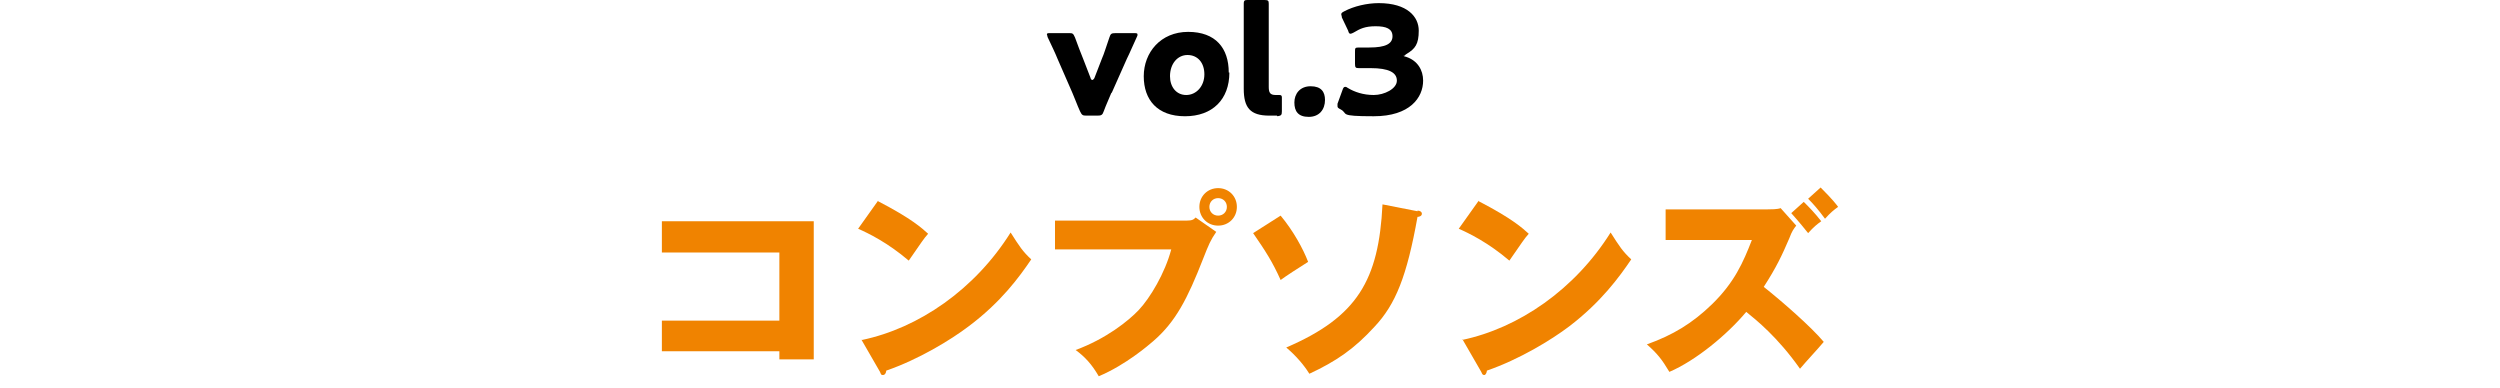 <?xml version="1.0" encoding="UTF-8"?>
<svg id="_レイヤー_2" xmlns="http://www.w3.org/2000/svg" version="1.1" viewBox="0 0 400 62">
  <!-- Generator: Adobe Illustrator 29.6.0, SVG Export Plug-In . SVG Version: 2.1.1 Build 207)  -->
  <defs>
    <style>
      .st0 {
        fill: #f08300;
      }
    </style>
  </defs>
  <g id="_レイヤー_2-2">
    <g>
      <path d="M177.8,14.9c-.4,1-.8,1.8-1.2,2.9-.2.6-.4.7-1,.7h-1.8c-.6,0-.7-.1-1-.7-.5-1.1-.8-2-1.2-2.9l-2.4-5.5c-.4-1-.9-2-1.6-3.5,0-.2-.1-.3-.1-.4,0-.2.2-.2.5-.2h3c.6,0,.7,0,1,.7.5,1.4.9,2.4,1.3,3.4l1.2,3.1c0,.2.2.3.3.3,0,0,.2-.1.3-.3l1.2-3.1c.4-.9.7-2,1.2-3.4.2-.6.3-.7,1-.7h2.9c.4,0,.6,0,.6.2s0,.2-.1.4c-.7,1.5-1.1,2.5-1.6,3.5l-2.4,5.4h0Z"/>
      <path d="M196.7,11.6c0,4.3-2.7,7-7.1,7s-6.6-2.6-6.6-6.4,2.7-7.1,7.1-7.1,6.5,2.6,6.5,6.5ZM187.2,12.2c0,1.7,1,3,2.6,3s2.9-1.4,2.9-3.3-1.1-3.1-2.7-3.1-2.8,1.4-2.8,3.4h0Z"/>
      <path d="M204.3,18.5c-.4,0-.8,0-1.2,0-3.1,0-4.1-1.3-4.1-4.3V4.1c0-1,0-3.3,0-3.5C199,0,199.2,0,199.7,0h2.6c.6,0,.7.1.7.6s0,2.5,0,3.5v9.8c0,.9.2,1.3,1.1,1.3s.5,0,.6,0c.3,0,.4.1.4.4v2.2c0,.6-.1.7-.7.8h0Z"/>
      <path d="M212,16c0,1.5-.9,2.7-2.6,2.7s-2.3-.9-2.3-2.3.9-2.6,2.6-2.6,2.3.9,2.3,2.2h0Z"/>
      <path d="M224.6,8.9c0,.1,0,.1.4.2,1.8.6,2.7,2.1,2.7,3.8,0,2.7-2.1,5.7-7.9,5.7s-4-.4-5.3-1.1c-.4-.2-.5-.3-.5-.5s0-.2,0-.4l.8-2.2c.1-.3.2-.5.4-.5s.2,0,.5.2c1,.6,2.4,1.1,4.1,1.1s3.7-1,3.7-2.3-1.3-2-4.2-2-1.6,0-1.9,0c-.5,0-.6-.1-.6-.7v-1.9c0-.6,0-.7.6-.7s1.1,0,1.7,0c2.6,0,3.7-.6,3.7-1.8s-1-1.6-2.7-1.6-2.5.4-3.5,1c-.2.1-.4.2-.5.2-.2,0-.3-.1-.4-.5l-1-2.1c0-.2-.1-.4-.1-.5,0-.2.1-.3.5-.5,1.5-.8,3.6-1.3,5.5-1.3,4.6,0,6.4,2.2,6.4,4.4s-.6,2.9-1.9,3.7c-.2.1-.3.2-.3.3h0Z"/>
    </g>
    <g>
      <path class="st0" d="M105.9,56.3v-5h18.8v-10.9h-18.8v-5h24.3v22.1h-5.5v-1.3h-18.8Z"/>
      <path class="st0" d="M140.5,32.2c5.4,2.8,7,4.3,8,5.2-.8.9-1,1.3-3.1,4.3-3.4-2.9-6.5-4.4-8.1-5.1l3.2-4.5h0ZM137.9,54.4c9.1-1.9,18.1-8.1,23.8-17.2,1.4,2.2,1.9,3,3.3,4.3-1.9,2.8-4.8,6.8-10,10.7-2.9,2.2-8,5.3-13.2,7.1,0,.3-.2.7-.5.7s-.3,0-.5-.5l-3-5.2h0Z"/>
      <path class="st0" d="M189.8,35.3c1,0,1.2-.2,1.5-.5l3.3,2.3c-.9,1.3-1.2,2-2.1,4.3-2.5,6.4-4.4,10.1-8,13.2-.7.6-4.4,3.8-8.7,5.6-1.1-1.9-2.2-3.1-3.7-4.2,4.9-1.8,8.5-4.7,10.1-6.4,1.8-1.9,4.2-5.9,5.2-9.7h-18.6v-4.6h20.9ZM197.9,33.1c0,1.7-1.3,3-3,3s-3-1.3-3-3,1.3-3,3-3,3,1.3,3,3ZM193.5,33.1c0,.8.6,1.4,1.4,1.4s1.4-.6,1.4-1.4-.6-1.4-1.4-1.4-1.4.6-1.4,1.4Z"/>
      <path class="st0" d="M204.9,34.5c2,2.4,3.6,5.3,4.4,7.4-1.6,1-3.6,2.3-4.4,2.9-1.3-2.9-2.4-4.6-4.4-7.5l4.4-2.8ZM226.8,33.7c.4,0,.7.2.7.5,0,.4-.5.5-.7.5-1.7,9.5-3.5,14-6.9,17.6-3.2,3.5-6.1,5.5-10.4,7.5-1.3-2.1-3.1-3.7-3.7-4.2,11.4-4.9,14.8-10.8,15.4-22.9l5.6,1.1h0Z"/>
      <path class="st0" d="M236.6,32.2c5.4,2.8,7,4.3,8,5.2-.8.9-1,1.3-3.1,4.3-3.4-2.9-6.5-4.4-8.1-5.1l3.2-4.5h0ZM233.9,54.4c9.1-1.9,18.1-8.1,23.8-17.2,1.4,2.2,1.9,3,3.3,4.3-1.9,2.8-4.8,6.8-9.9,10.7-2.9,2.2-8,5.3-13.2,7.1,0,.3-.2.7-.4.7s-.3,0-.5-.5l-3-5.2h0Z"/>
      <path class="st0" d="M266.5,38.3v-4.8h16.3c.5,0,1.6,0,2.1-.2l2.5,2.8c-.4.5-.7.9-1.1,2-1.2,2.8-2.1,4.7-4.1,7.8,2.9,2.3,7.6,6.4,9.6,8.8-1,1.2-2.8,3.1-3.8,4.3-3.6-5.1-7-7.8-8.6-9.1-3.1,3.7-8.1,7.8-12.3,9.6-1.2-2-1.9-2.9-3.6-4.4,4.2-1.5,7.3-3.4,10.4-6.4,3.6-3.5,5-6.7,6.4-10.3,0,0-13.8,0-13.8,0ZM288.6,32.3c.9.9,1.7,1.7,2.8,3.1-.7.5-1.2.9-2.1,1.9-1.6-2-2.1-2.5-2.7-3.2l2-1.8h0ZM291.3,30c2,2,2.5,2.7,2.8,3.1-.7.5-1.2.9-2.1,1.9-1.1-1.5-1.9-2.4-2.7-3.2l2-1.8h0Z"/>
    </g>
  </g>
</svg>